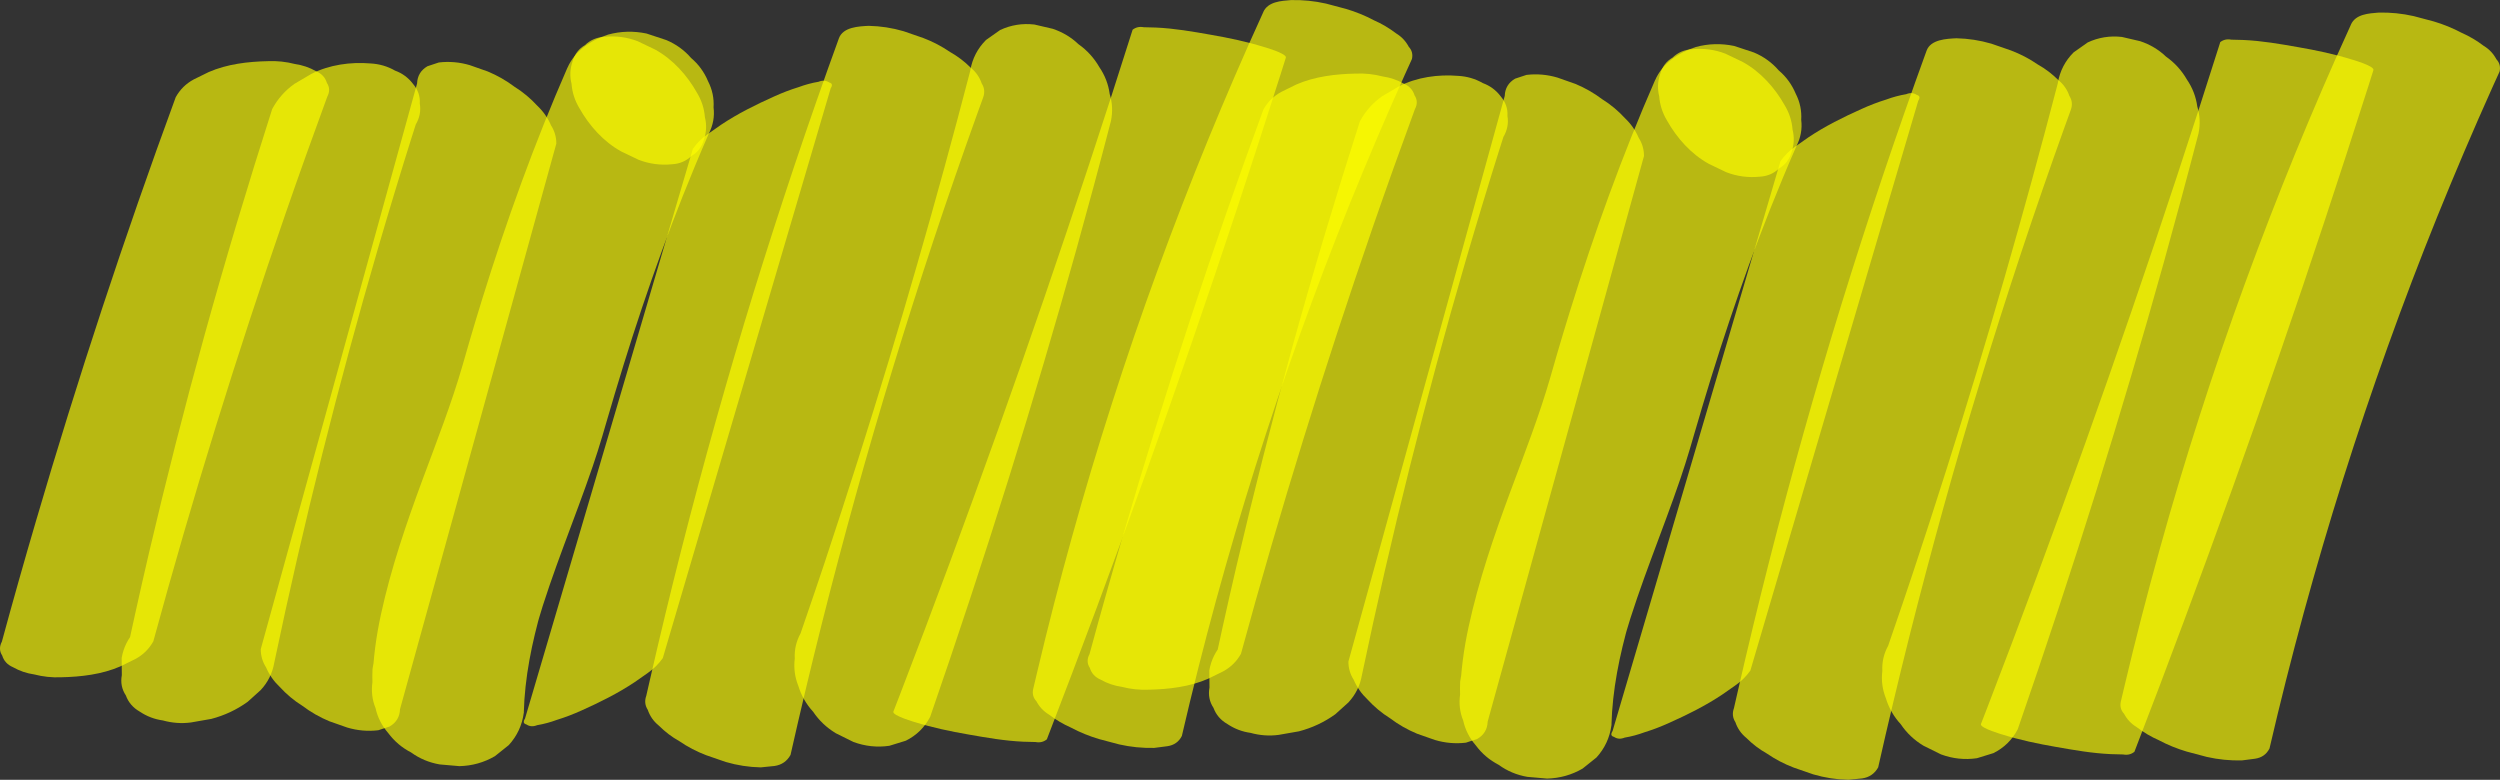 <?xml version="1.0" encoding="UTF-8"?>
<svg id="_レイヤー_2" data-name="レイヤー 2" xmlns="http://www.w3.org/2000/svg" viewBox="0 0 305.75 95.37">
  <rect x="0" y="0" width="305.75" height="95.37" fill="#333333" stroke="none"/>
  <defs>
    <style>
      .cls-1 {
        opacity: .65;
      }

      .cls-2 {
        fill: #ff0;
        stroke-width: 0px;
      }
    </style>
  </defs>
  <g id="_レイヤー_1-2" data-name="レイヤー 1">
    <g>
      <g class="cls-1">
        <path class="cls-2" d="m21.5,11.86c-3.15,8.57-6.15,17.19-9.01,25.86-2.84,8.62-5.54,17.29-8.09,26-1.44,4.9-2.83,9.82-4.17,14.75-.32.61-.31,1.17.04,1.7.2.66.63,1.13,1.32,1.43.81.46,1.67.75,2.58.88,1.08.28,2.19.4,3.31.35,2.43-.05,4.99-.35,7.24-1.33.61-.3,1.22-.6,1.83-.9.95-.51,1.68-1.23,2.2-2.16,2.4-8.81,4.95-17.58,7.65-26.3,2.68-8.67,5.51-17.3,8.47-25.87,1.67-4.83,3.39-9.64,5.15-14.43.32-.61.31-1.17-.04-1.7-.2-.66-.63-1.13-1.32-1.43-.81-.46-1.67-.75-2.58-.88-1.08-.28-2.19-.4-3.31-.35-2.43.05-4.99.35-7.24,1.33-.61.3-1.22.6-1.83.9-.95.51-1.68,1.23-2.2,2.16h0Z"/>
      </g>
      <g class="cls-1">
        <path class="cls-2" d="m33.29,13.33c-2.95,9.21-5.73,18.46-8.31,27.78-2.43,8.79-4.68,17.64-6.76,26.52-1.16,4.97-2.26,9.96-3.31,14.95,6.21-.51,12.42-1.01,18.63-1.52,0-.7-.01-1.4-.02-2.1.17-.91,0-1.74-.49-2.48-.31-.85-.88-1.51-1.7-1.98-.87-.58-1.81-.94-2.83-1.08-1.12-.31-2.26-.4-3.42-.25-.84.15-1.67.29-2.51.44-1.6.42-3.08,1.11-4.43,2.08-.54.48-1.07.97-1.61,1.45-.88.95-1.43,2.06-1.65,3.33,0,.7.01,1.4.02,2.1-.17.91,0,1.74.49,2.48.31.85.88,1.51,1.7,1.98.87.58,1.81.94,2.83,1.08,1.12.31,2.26.4,3.42.25.84-.15,1.67-.29,2.51-.44,1.6-.42,3.08-1.11,4.43-2.08.54-.48,1.07-.97,1.61-1.45.88-.95,1.43-2.06,1.65-3.33,1.79-8.53,3.74-17.03,5.86-25.48,2.12-8.46,4.4-16.87,6.84-25.24,1.37-4.69,2.79-9.37,4.26-14.03-.18.57-.36,1.14-.54,1.71.29-.93.59-1.86.89-2.8.48-.81.64-1.67.49-2.56.06-.88-.22-1.68-.82-2.39-.58-.77-1.32-1.31-2.2-1.63-.92-.53-1.92-.82-3-.88-2.44-.2-5.06.15-7.26,1.29-.68.4-1.36.8-2.04,1.2-1.15.81-2.06,1.84-2.72,3.07h0Z"/>
      </g>
      <g class="cls-1">
        <path class="cls-2" d="m51.01,10.21c-2.49,9.01-4.98,18.02-7.47,27.03-2.49,9.01-4.98,18.02-7.47,27.03-1.39,5.04-2.79,10.08-4.18,15.12,0,.82.22,1.56.65,2.23.39.91.95,1.71,1.68,2.4.82.89,1.73,1.66,2.76,2.3,1.02.77,2.12,1.4,3.3,1.89.73.26,1.46.51,2.19.77,1.24.37,2.51.48,3.79.33.46-.15.93-.3,1.39-.46.81-.47,1.24-1.18,1.27-2.11,2.49-9.01,4.98-18.02,7.47-27.03,2.49-9.01,4.98-18.02,7.47-27.03,1.39-5.04,2.79-10.08,4.18-15.12,0-.82-.22-1.56-.65-2.23-.39-.91-.95-1.71-1.68-2.4-.82-.89-1.73-1.66-2.76-2.3-1.02-.77-2.12-1.4-3.3-1.89-.73-.26-1.46-.51-2.19-.77-1.24-.37-2.51-.48-3.79-.33-.46.15-.93.3-1.39.46-.81.47-1.24,1.18-1.27,2.11h0Z"/>
      </g>
      <g class="cls-1">
        <path class="cls-2" d="m82.18,20.09c.94-.05,1.74-.39,2.39-1.02.76-.44,1.27-1.11,1.52-2,.31-.91.35-1.82.12-2.73-.08-1.06-.4-2.05-.96-2.98-1.2-2.14-2.96-4.11-5.13-5.3-.71-.34-1.42-.68-2.13-1.02-1.31-.5-2.67-.68-4.06-.54-.94.05-1.74.39-2.39,1.02-.76.44-1.27,1.11-1.52,2-.31.91-.35,1.82-.12,2.73.08,1.06.4,2.05.96,2.98,1.2,2.14,2.96,4.11,5.13,5.3.71.34,1.42.68,2.13,1.02,1.31.5,2.67.68,4.06.54h0Z"/>
      </g>
      <g class="cls-1">
        <path class="cls-2" d="m69.4,8.27c-4.03,9.22-7.45,18.7-10.43,28.32-1.04,3.34-2.01,6.7-2.97,10.07.2-.7.41-1.41.61-2.11-1.38,4.79-3.2,9.43-4.93,14.1-1.99,5.38-3.86,10.84-5.08,16.45-.59,2.71-.97,5.47-1.04,8.25,6.17,1.27,12.34,2.55,18.51,3.82,0-.93-.04-1.86-.06-2.79.02.73.03,1.45.05,2.18,0-.31,0-.62,0-.92.17-1.13.05-2.21-.37-3.24-.25-1.13-.76-2.14-1.54-3.04-.76-1.02-1.69-1.81-2.8-2.38-1.05-.76-2.22-1.25-3.51-1.47-.8-.07-1.61-.14-2.41-.21-1.55.04-3,.44-4.34,1.22-.57.45-1.13.91-1.7,1.36-1.02,1.12-1.63,2.44-1.83,3.94-.06,1.13.02,2.28.05,3.41-.02-.73-.03-1.45-.05-2.18,0,.1,0,.2,0,.31-.17,1.13-.05,2.21.37,3.24.25,1.13.76,2.14,1.54,3.04.76,1.02,1.69,1.81,2.8,2.38,1.05.76,2.22,1.25,3.51,1.47.8.07,1.61.14,2.41.21,1.55-.04,3-.44,4.34-1.22.57-.45,1.13-.91,1.7-1.36,1.02-1.12,1.63-2.44,1.83-3.94.11-4.33.99-8.58,2.18-12.73-.2.7-.41,1.41-.61,2.11,1.92-6.63,4.63-12.99,6.86-19.52.84-2.46,1.55-4.95,2.27-7.45-.2.7-.41,1.41-.61,2.11,2.7-9.38,5.76-18.66,9.36-27.74,1.02-2.56,2.07-5.1,3.18-7.62.52-1.02.72-2.09.58-3.2.07-1.12-.15-2.19-.68-3.22-.47-1.12-1.16-2.06-2.07-2.83-.83-.96-1.84-1.69-3.03-2.19-.81-.27-1.61-.54-2.42-.8-1.58-.33-3.15-.29-4.7.13-2.09.69-4.05,1.95-4.97,4.06h0Z"/>
      </g>
      <g class="cls-1">
        <path class="cls-2" d="m84.74,18.2c-2.67,9.08-5.35,18.15-8.02,27.23-2.67,9.05-5.33,18.1-8,27.15-1.5,5.1-3.01,10.2-4.51,15.3-.25.39-.19.63.17.72.39.26.82.29,1.31.09.83-.14,1.64-.36,2.42-.65,1.04-.32,2.05-.71,3.04-1.16,2.23-1,4.45-2.1,6.48-3.46.53-.37,1.07-.75,1.6-1.12.72-.5,1.33-1.1,1.83-1.81,2.67-9.08,5.35-18.15,8.02-27.23,2.67-9.05,5.33-18.1,8-27.15,1.5-5.1,3.01-10.2,4.51-15.3.25-.39.19-.63-.17-.72-.39-.26-.82-.29-1.31-.09-.83.14-1.64.36-2.42.65-1.04.32-2.05.71-3.04,1.16-2.23,1-4.45,2.1-6.48,3.46-.53.37-1.07.75-1.6,1.12-.72.5-1.33,1.1-1.83,1.81h0Z"/>
      </g>
      <g class="cls-1">
        <path class="cls-2" d="m102.6,4.68c-1.87,5.14-3.67,10.3-5.41,15.48-1.73,5.16-3.39,10.33-5,15.53-1.61,5.22-3.15,10.47-4.63,15.73-1.47,5.24-2.88,10.49-4.22,15.76-1.35,5.3-2.63,10.61-3.85,15.94-.15.66-.3,1.31-.45,1.97-.22.62-.16,1.19.18,1.72.26.76.7,1.4,1.34,1.92.76.76,1.6,1.4,2.53,1.92,1.02.7,2.11,1.27,3.27,1.71.8.28,1.6.55,2.4.83,1.4.41,2.82.63,4.28.66.56-.06,1.12-.11,1.68-.17.88-.13,1.53-.58,1.96-1.35,1.2-5.33,2.47-10.65,3.8-15.95,1.33-5.27,2.72-10.53,4.17-15.77,1.46-5.27,2.99-10.51,4.59-15.74,1.59-5.2,3.24-10.39,4.95-15.55,1.72-5.19,3.51-10.35,5.36-15.5.23-.63.46-1.27.69-1.9.22-.62.16-1.19-.18-1.72-.26-.76-.7-1.4-1.34-1.92-.76-.76-1.6-1.4-2.53-1.92-1.02-.7-2.11-1.27-3.27-1.71-.8-.28-1.6-.55-2.4-.83-1.4-.41-2.82-.63-4.28-.66-1.2.06-3.14.14-3.64,1.52h0Z"/>
      </g>
      <g class="cls-1">
        <path class="cls-2" d="m118.68,8.59c-2.07,7.96-4.25,15.9-6.53,23.81-2.26,7.85-4.63,15.68-7.1,23.47-1.4,4.42-2.83,8.82-4.29,13.22l.67-2c-1.15,3.46-2.33,6.92-3.52,10.37-.53.97-.77,2-.71,3.09-.14,1.13,0,2.24.43,3.32.37,1.21.98,2.27,1.82,3.18.72,1.07,1.64,1.94,2.76,2.62.72.36,1.44.72,2.16,1.07,1.43.53,2.9.69,4.4.47.67-.21,1.34-.42,2.01-.62,1.31-.65,2.3-1.62,2.98-2.92,3.37-9.73,6.59-19.5,9.66-29.33,2.87-9.21,5.61-18.46,8.2-27.75,1.46-5.25,2.88-10.51,4.25-15.79.23-1.12.18-2.22-.15-3.29-.16-1.19-.58-2.29-1.27-3.3-.65-1.13-1.51-2.07-2.56-2.81-.9-.86-1.95-1.48-3.15-1.88-.74-.17-1.48-.35-2.23-.52-1.46-.17-2.86.05-4.19.67-.58.41-1.15.81-1.73,1.22-1.03,1.03-1.67,2.27-1.92,3.7h0Z"/>
      </g>
      <g class="cls-1">
        <path class="cls-2" d="m138.51,3.66c-1.73,5.47-3.49,10.93-5.29,16.38-1.81,5.48-3.64,10.94-5.51,16.39-1.86,5.43-3.76,10.84-5.69,16.25-1.93,5.4-3.89,10.8-5.88,16.18-2,5.41-4.04,10.8-6.11,16.18-.25.66-.51,1.33-.77,1.99-.19.49,2.84,1.35,2.61,1.28,2.13.67,4.38,1.14,6.58,1.52,2.21.39,4.45.78,6.69.88.5.01,1.01.03,1.51.04.53.1.99-.01,1.38-.33,2.07-5.35,4.1-10.72,6.1-16.1,2.01-5.4,3.99-10.82,5.93-16.24,1.94-5.4,3.84-10.81,5.71-16.24,1.87-5.42,3.71-10.86,5.51-16.31,1.81-5.47,3.59-10.96,5.34-16.45.22-.68.43-1.35.64-2.03.16-.51-2.79-1.34-2.61-1.28-2.13-.67-4.38-1.14-6.58-1.52-2.21-.39-4.45-.78-6.69-.88-.5-.01-1.01-.03-1.51-.04-.53-.1-.99.01-1.38.33h0Z"/>
      </g>
      <g class="cls-1">
        <path class="cls-2" d="m154.51,1.46c-2.37,5.19-4.63,10.43-6.8,15.72-2.15,5.26-4.2,10.56-6.15,15.9-1.96,5.36-3.81,10.76-5.55,16.2-1.74,5.41-3.37,10.85-4.89,16.33-1.53,5.5-2.96,11.03-4.27,16.58-.16.69-.33,1.38-.49,2.07-.13.58,0,1.08.39,1.5.36.68.87,1.23,1.55,1.64.84.64,1.75,1.18,2.71,1.6,1.09.58,2.23,1.04,3.41,1.39.82.22,1.64.43,2.45.65,1.41.32,2.83.46,4.28.43.54-.07,1.09-.14,1.63-.21.81-.12,1.4-.54,1.76-1.25,1.29-5.56,2.69-11.1,4.19-16.6,1.5-5.48,3.1-10.93,4.81-16.35,1.72-5.44,3.54-10.85,5.47-16.22,1.92-5.35,3.94-10.66,6.07-15.93,2.14-5.29,4.38-10.54,6.72-15.75.29-.65.58-1.29.88-1.94.13-.58,0-1.08-.39-1.5-.36-.68-.87-1.23-1.55-1.64-.84-.64-1.75-1.18-2.71-1.6-1.09-.58-2.23-1.04-3.41-1.39-.82-.22-1.64-.43-2.45-.65-1.41-.32-2.83-.46-4.28-.43-1.21.1-2.81.18-3.39,1.46h0Z"/>
      </g>
      <g class="cls-1">
        <path class="cls-2" d="m154.52,13.38c-3.15,8.57-6.15,17.19-9.01,25.86-2.84,8.62-5.54,17.29-8.09,26-1.44,4.9-2.83,9.82-4.17,14.75-.32.61-.31,1.17.04,1.7.2.66.63,1.13,1.32,1.43.81.46,1.67.75,2.58.88,1.08.28,2.19.4,3.31.35,2.43-.05,4.99-.35,7.24-1.33l1.83-.9c.95-.51,1.68-1.23,2.2-2.16,2.4-8.81,4.95-17.58,7.65-26.3,2.68-8.67,5.51-17.3,8.47-25.87,1.67-4.83,3.39-9.64,5.15-14.43.32-.61.31-1.17-.04-1.7-.2-.66-.63-1.13-1.32-1.43-.81-.46-1.67-.75-2.58-.88-1.08-.28-2.19-.4-3.31-.35-2.43.05-4.99.35-7.24,1.33-.61.3-1.22.6-1.83.9-.95.51-1.68,1.23-2.2,2.16h0Z"/>
      </g>
      <g class="cls-1">
        <path class="cls-2" d="m166.31,14.85c-2.95,9.21-5.73,18.46-8.31,27.78-2.43,8.79-4.68,17.64-6.76,26.52-1.16,4.97-2.26,9.96-3.31,14.95,6.21-.51,12.42-1.01,18.63-1.52,0-.7-.01-1.4-.02-2.1.17-.91,0-1.74-.49-2.48-.31-.85-.88-1.51-1.7-1.98-.87-.58-1.81-.94-2.83-1.08-1.12-.31-2.26-.4-3.42-.25-.84.15-1.67.29-2.51.44-1.6.42-3.08,1.11-4.43,2.08-.54.48-1.07.97-1.61,1.45-.88.95-1.43,2.06-1.65,3.33,0,.7.01,1.4.02,2.1-.17.91,0,1.74.49,2.48.31.85.88,1.51,1.7,1.98.87.58,1.81.94,2.83,1.08,1.12.31,2.26.4,3.42.25.84-.15,1.67-.29,2.51-.44,1.6-.42,3.08-1.11,4.43-2.08.54-.48,1.07-.97,1.61-1.45.88-.95,1.43-2.06,1.65-3.33,1.79-8.53,3.74-17.03,5.86-25.48,2.12-8.46,4.4-16.87,6.84-25.24,1.37-4.69,2.79-9.37,4.26-14.03-.18.57-.36,1.14-.54,1.71.29-.93.59-1.86.89-2.8.48-.81.64-1.67.49-2.56.06-.88-.22-1.68-.82-2.39-.58-.77-1.32-1.31-2.2-1.63-.92-.53-1.92-.82-3-.88-2.44-.2-5.06.15-7.26,1.29-.68.4-1.36.8-2.04,1.2-1.15.81-2.06,1.84-2.72,3.07h0Z"/>
      </g>
      <g class="cls-1">
        <path class="cls-2" d="m184.03,11.73c-2.49,9.01-4.98,18.02-7.47,27.03-2.49,9.01-4.98,18.02-7.47,27.03-1.39,5.04-2.79,10.08-4.18,15.12,0,.82.22,1.56.65,2.23.39.91.95,1.71,1.68,2.4.82.89,1.73,1.66,2.76,2.3,1.02.77,2.12,1.4,3.3,1.89.73.26,1.46.51,2.19.77,1.24.37,2.51.48,3.79.33.46-.15.93-.3,1.39-.46.81-.47,1.24-1.18,1.27-2.11,2.49-9.01,4.98-18.02,7.47-27.03,2.49-9.01,4.98-18.02,7.47-27.03,1.39-5.04,2.79-10.08,4.18-15.12,0-.82-.22-1.56-.65-2.23-.39-.91-.95-1.71-1.68-2.4-.82-.89-1.73-1.66-2.76-2.3-1.02-.77-2.12-1.4-3.3-1.89-.73-.26-1.46-.51-2.19-.77-1.24-.37-2.51-.48-3.79-.33-.46.15-.93.3-1.39.46-.81.47-1.24,1.18-1.27,2.11h0Z"/>
      </g>
      <g class="cls-1">
        <path class="cls-2" d="m215.2,21.61c.94-.05,1.74-.39,2.39-1.02.76-.44,1.27-1.11,1.52-2,.31-.91.35-1.82.12-2.73-.08-1.06-.4-2.05-.96-2.98-1.2-2.14-2.96-4.11-5.13-5.3-.71-.34-1.42-.68-2.13-1.02-1.31-.5-2.67-.68-4.06-.54-.94.05-1.74.39-2.39,1.02-.76.44-1.27,1.11-1.52,2-.31.91-.35,1.82-.12,2.73.08,1.06.4,2.05.96,2.98,1.2,2.14,2.96,4.11,5.13,5.3.71.34,1.42.68,2.13,1.02,1.31.5,2.67.68,4.06.54h0Z"/>
      </g>
      <g class="cls-1">
        <path class="cls-2" d="m202.42,9.79c-4.03,9.22-7.45,18.7-10.43,28.32-1.04,3.34-2.01,6.7-2.97,10.07.2-.7.41-1.41.61-2.11-1.38,4.79-3.2,9.43-4.93,14.1-1.99,5.38-3.86,10.84-5.08,16.45-.59,2.71-.97,5.47-1.04,8.25,6.17,1.27,12.34,2.55,18.51,3.82,0-.93-.04-1.86-.06-2.79.02.73.03,1.45.05,2.18,0-.31,0-.62,0-.92.17-1.13.05-2.21-.37-3.24-.25-1.13-.76-2.14-1.54-3.04-.76-1.02-1.69-1.81-2.8-2.38-1.05-.76-2.22-1.25-3.51-1.47-.8-.07-1.61-.14-2.41-.21-1.55.04-3,.44-4.34,1.22-.57.46-1.13.91-1.7,1.36-1.02,1.12-1.63,2.44-1.83,3.94-.06,1.13.02,2.28.05,3.41-.02-.73-.03-1.45-.05-2.18,0,.1,0,.2,0,.31-.17,1.13-.05,2.21.37,3.24.25,1.13.76,2.14,1.54,3.04.76,1.02,1.69,1.81,2.8,2.38,1.05.76,2.22,1.25,3.51,1.47l2.41.21c1.55-.04,3-.44,4.34-1.22.57-.45,1.13-.91,1.7-1.36,1.02-1.12,1.63-2.44,1.83-3.94.11-4.33.99-8.58,2.18-12.73-.2.7-.41,1.41-.61,2.11,1.92-6.63,4.63-12.99,6.86-19.52.84-2.46,1.55-4.95,2.27-7.45-.2.7-.41,1.41-.61,2.11,2.7-9.38,5.76-18.66,9.36-27.74,1.02-2.56,2.07-5.1,3.18-7.62.52-1.02.72-2.09.58-3.2.07-1.12-.15-2.19-.68-3.22-.47-1.12-1.16-2.06-2.07-2.83-.83-.96-1.84-1.69-3.03-2.19-.81-.27-1.61-.54-2.42-.8-1.58-.33-3.15-.29-4.7.13-2.09.69-4.05,1.95-4.97,4.06h0Z"/>
      </g>
      <g class="cls-1">
        <path class="cls-2" d="m217.75,19.72c-2.67,9.08-5.35,18.15-8.02,27.23-2.67,9.05-5.33,18.1-8,27.15-1.5,5.1-3.01,10.2-4.51,15.3-.25.39-.19.63.17.72.39.26.82.29,1.31.09.83-.14,1.64-.36,2.42-.65,1.04-.32,2.05-.71,3.04-1.16,2.23-1,4.45-2.1,6.48-3.46.53-.37,1.07-.75,1.6-1.12.72-.5,1.33-1.1,1.83-1.81,2.67-9.08,5.35-18.15,8.02-27.23,2.67-9.05,5.33-18.1,8-27.15,1.5-5.1,3.01-10.2,4.51-15.3.25-.39.19-.63-.17-.72-.39-.26-.82-.29-1.31-.09-.83.14-1.64.36-2.42.65-1.04.32-2.05.71-3.04,1.16-2.23,1-4.45,2.1-6.48,3.46-.53.37-1.07.75-1.6,1.12-.72.5-1.33,1.1-1.83,1.81h0Z"/>
      </g>
      <g class="cls-1">
        <path class="cls-2" d="m235.62,6.2c-1.87,5.14-3.67,10.3-5.41,15.48-1.73,5.16-3.39,10.33-5,15.53-1.61,5.22-3.15,10.47-4.63,15.73-1.47,5.24-2.88,10.49-4.22,15.76-1.35,5.3-2.63,10.61-3.85,15.94-.15.66-.3,1.31-.45,1.97-.22.62-.16,1.19.18,1.72.26.76.7,1.4,1.34,1.92.76.76,1.6,1.4,2.53,1.92,1.02.7,2.11,1.27,3.27,1.71.8.28,1.6.55,2.4.83,1.4.41,2.82.63,4.28.66.56-.06,1.12-.11,1.68-.17.88-.13,1.53-.58,1.96-1.35,1.2-5.33,2.47-10.65,3.8-15.95,1.33-5.27,2.72-10.53,4.17-15.77,1.46-5.27,2.99-10.51,4.59-15.74,1.59-5.2,3.24-10.39,4.95-15.55,1.72-5.19,3.51-10.35,5.36-15.5.23-.63.46-1.27.69-1.9.22-.62.16-1.19-.18-1.72-.26-.76-.7-1.4-1.34-1.92-.76-.76-1.6-1.4-2.53-1.92-1.02-.7-2.11-1.27-3.27-1.71-.8-.28-1.6-.55-2.4-.83-1.4-.41-2.82-.63-4.28-.66-1.2.06-3.14.14-3.64,1.52h0Z"/>
      </g>
      <g class="cls-1">
        <path class="cls-2" d="m251.69,10.11c-2.07,7.96-4.25,15.9-6.53,23.81-2.26,7.85-4.63,15.68-7.1,23.47-1.4,4.42-2.83,8.82-4.29,13.22.22-.67.44-1.33.67-2-1.15,3.46-2.33,6.92-3.52,10.37-.53.97-.77,2-.71,3.09-.14,1.13,0,2.24.43,3.32.37,1.21.98,2.27,1.82,3.18.72,1.07,1.64,1.94,2.76,2.62.72.36,1.44.72,2.16,1.07,1.43.53,2.9.69,4.4.47.67-.21,1.34-.42,2.01-.62,1.31-.65,2.3-1.62,2.98-2.92,3.37-9.73,6.59-19.5,9.66-29.33,2.87-9.21,5.61-18.46,8.2-27.75,1.46-5.25,2.88-10.51,4.25-15.79.23-1.12.18-2.22-.15-3.29-.16-1.19-.58-2.29-1.27-3.3-.65-1.13-1.51-2.07-2.56-2.81-.9-.86-1.95-1.48-3.15-1.88-.74-.17-1.48-.35-2.23-.52-1.46-.17-2.86.05-4.19.67-.58.41-1.15.81-1.73,1.22-1.03,1.03-1.67,2.27-1.92,3.7h0Z"/>
      </g>
      <g class="cls-1">
        <path class="cls-2" d="m271.53,5.18c-1.73,5.47-3.49,10.93-5.29,16.38-1.81,5.48-3.64,10.94-5.52,16.39-1.86,5.43-3.76,10.84-5.69,16.25-1.93,5.4-3.89,10.8-5.88,16.18-2,5.41-4.04,10.8-6.11,16.18-.25.66-.51,1.33-.77,1.99-.19.49,2.84,1.35,2.61,1.28,2.13.67,4.38,1.14,6.58,1.52,2.21.39,4.45.78,6.69.88.5.01,1.01.03,1.51.04.53.1.99-.01,1.38-.33,2.07-5.35,4.1-10.72,6.1-16.1,2.01-5.4,3.99-10.82,5.93-16.24,1.94-5.4,3.84-10.81,5.71-16.24,1.87-5.42,3.71-10.86,5.51-16.31,1.81-5.47,3.59-10.96,5.34-16.45.22-.68.43-1.35.64-2.03.16-.51-2.79-1.34-2.61-1.28-2.13-.67-4.38-1.14-6.58-1.52-2.21-.39-4.45-.78-6.69-.88-.5-.01-1.01-.03-1.51-.04-.53-.1-.99.01-1.38.33h0Z"/>
      </g>
      <g class="cls-1">
        <path class="cls-2" d="m287.53,2.99c-2.37,5.19-4.63,10.43-6.8,15.72-2.15,5.26-4.2,10.56-6.15,15.9-1.96,5.36-3.81,10.76-5.55,16.2-1.74,5.41-3.37,10.85-4.89,16.33-1.53,5.5-2.96,11.03-4.27,16.58-.16.69-.33,1.38-.49,2.07-.13.58,0,1.08.39,1.5.36.68.87,1.23,1.55,1.64.84.64,1.75,1.18,2.71,1.6,1.09.58,2.23,1.04,3.41,1.39.82.22,1.64.43,2.45.65,1.41.32,2.83.46,4.28.43.54-.07,1.09-.14,1.63-.21.81-.12,1.4-.54,1.76-1.25,1.29-5.56,2.69-11.1,4.19-16.6,1.5-5.48,3.1-10.93,4.81-16.35,1.72-5.44,3.54-10.85,5.47-16.22,1.92-5.35,3.94-10.66,6.07-15.93,2.14-5.29,4.38-10.54,6.72-15.75.29-.65.58-1.29.88-1.94.13-.58,0-1.08-.39-1.5-.36-.68-.87-1.23-1.55-1.64-.84-.64-1.75-1.18-2.71-1.6-1.09-.58-2.23-1.04-3.41-1.39-.82-.22-1.64-.43-2.45-.65-1.41-.32-2.83-.46-4.28-.43-1.21.1-2.81.18-3.39,1.46h0Z"/>
      </g>
    </g>
  </g>
</svg>